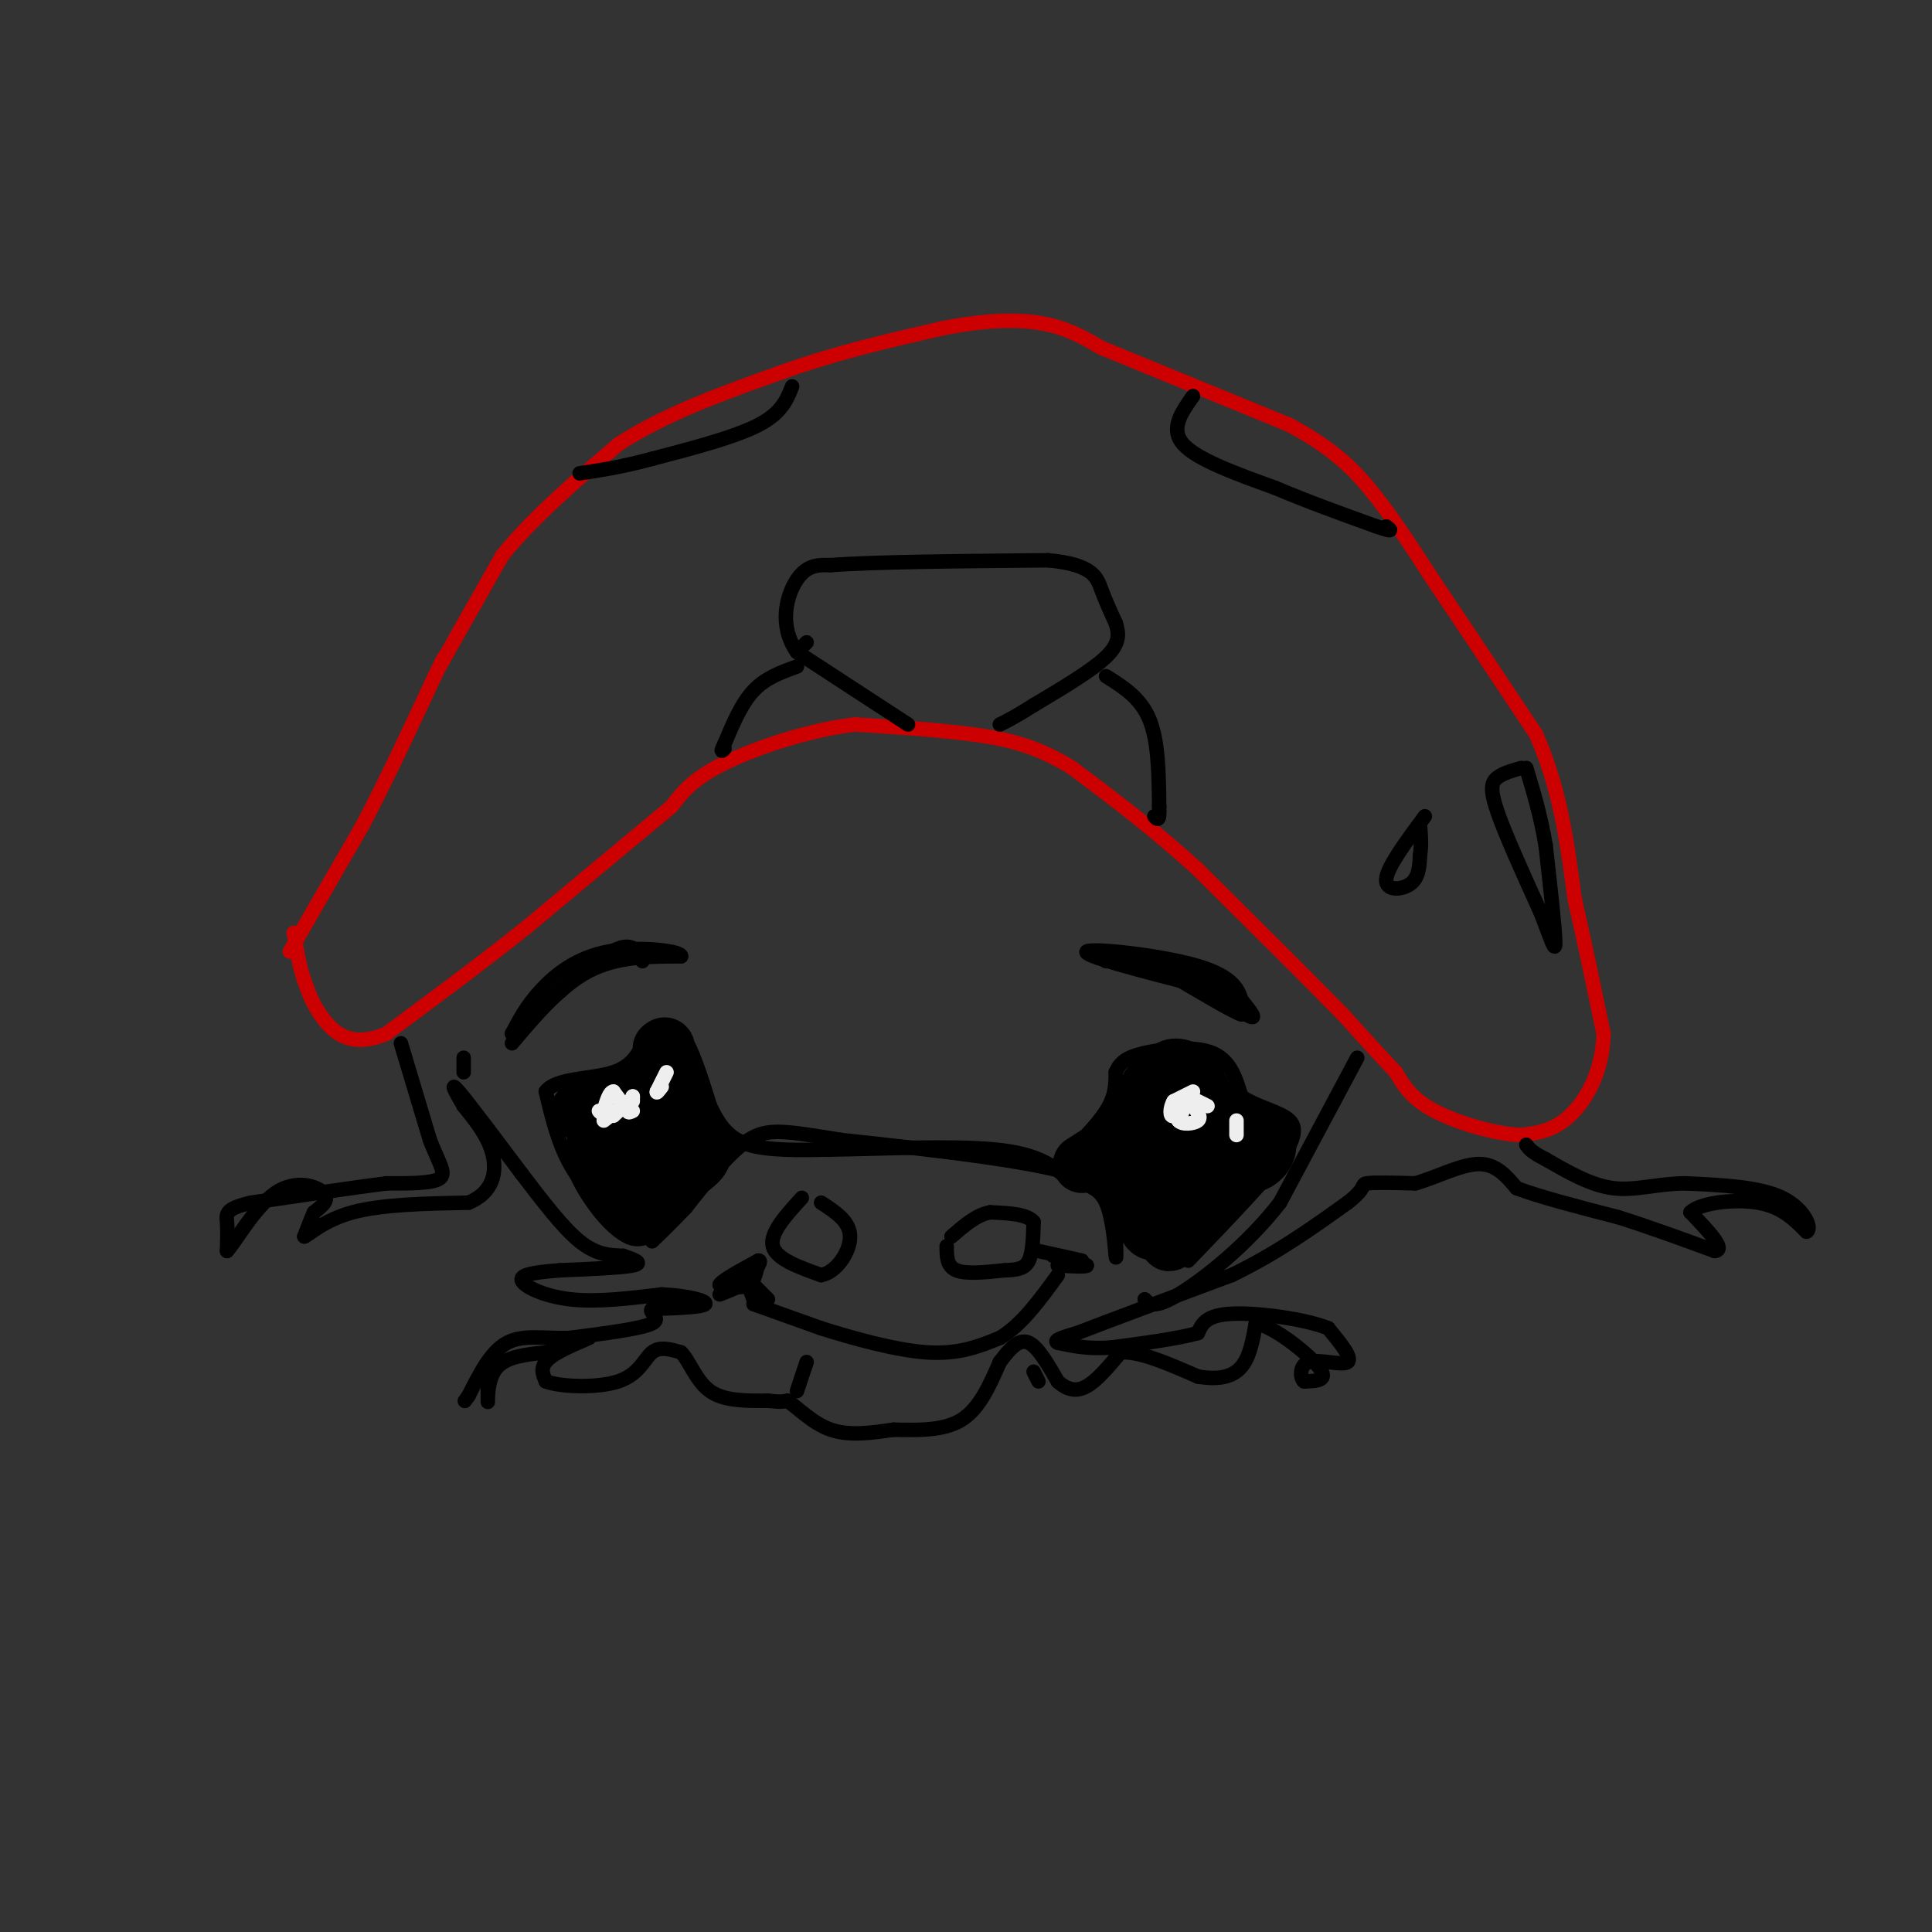 <svg viewBox='0 0 400 400' version='1.1' xmlns='http://www.w3.org/2000/svg' xmlns:xlink='http://www.w3.org/1999/xlink'><rect x="0" y="0" width="400" height="400" fill="#333333" stroke="none"/><g fill='none' stroke='#cc0000' stroke-width='3' stroke-linecap='round' stroke-linejoin='round'><path d='M60,197c0.000,0.000 15.000,-26.000 15,-26'/><path d='M75,171c5.000,-9.500 10.000,-20.250 15,-31'/><path d='M90,140c2.667,-5.500 1.833,-3.750 1,-2'/><path d='M91,138c2.333,-4.167 7.667,-13.583 13,-23'/><path d='M104,115c6.167,-7.667 15.083,-15.333 24,-23'/><path d='M128,92c9.667,-6.333 21.833,-10.667 34,-15'/><path d='M162,77c11.167,-4.000 22.083,-6.500 33,-9'/><path d='M195,68c9.267,-1.844 15.933,-1.956 21,-1c5.067,0.956 8.533,2.978 12,5'/><path d='M228,72c8.500,3.500 23.750,9.750 39,16'/><path d='M267,88c9.578,5.111 14.022,9.889 18,15c3.978,5.111 7.489,10.556 11,16'/><path d='M296,119c5.500,8.167 13.750,20.583 22,33'/><path d='M318,152c5.000,11.167 6.500,22.583 8,34'/><path d='M326,186c2.333,10.333 4.167,19.167 6,28'/><path d='M332,214c-0.178,7.956 -3.622,13.844 -7,17c-3.378,3.156 -6.689,3.578 -10,4'/><path d='M315,235c-5.200,-0.133 -13.200,-2.467 -18,-5c-4.800,-2.533 -6.400,-5.267 -8,-8'/><path d='M289,222c-3.167,-3.333 -7.083,-7.667 -11,-12'/><path d='M278,210c-6.833,-7.000 -18.417,-18.500 -30,-30'/><path d='M248,180c-9.333,-8.500 -17.667,-14.750 -26,-21'/><path d='M222,159c-7.644,-4.733 -13.756,-6.067 -21,-7c-7.244,-0.933 -15.622,-1.467 -24,-2'/><path d='M177,150c-9.244,1.067 -20.356,4.733 -27,8c-6.644,3.267 -8.822,6.133 -11,9'/><path d='M139,167c-6.833,5.667 -18.417,15.333 -30,25'/><path d='M109,192c-9.833,7.833 -19.417,14.917 -29,22'/><path d='M80,214c-7.222,3.111 -10.778,-0.111 -13,-3c-2.222,-2.889 -3.111,-5.444 -4,-8'/><path d='M63,203c-1.000,-2.833 -1.500,-5.917 -2,-9'/><path d='M61,194c-0.333,-1.500 -0.167,-0.750 0,0'/></g>
<g fill='none' stroke='#000000' stroke-width='3' stroke-linecap='round' stroke-linejoin='round'><path d='M188,150c0.000,0.000 -23.000,-15.000 -23,-15'/><path d='M165,135c-3.889,-5.533 -2.111,-11.867 0,-15c2.111,-3.133 4.556,-3.067 7,-3'/><path d='M172,117c8.667,-0.667 26.833,-0.833 45,-1'/><path d='M217,116c9.311,0.867 10.089,3.533 11,6c0.911,2.467 1.956,4.733 3,7'/><path d='M231,129c0.689,2.200 0.911,4.200 -2,7c-2.911,2.800 -8.956,6.400 -15,10'/><path d='M214,146c-3.667,2.333 -5.333,3.167 -7,4'/><path d='M247,82c-2.417,3.417 -4.833,6.833 -2,10c2.833,3.167 10.917,6.083 19,9'/><path d='M264,101c6.667,2.833 13.833,5.417 21,8'/><path d='M285,109c3.833,1.333 2.917,0.667 2,0'/><path d='M164,80c-1.083,2.750 -2.167,5.500 -7,8c-4.833,2.500 -13.417,4.750 -22,7'/><path d='M135,95c-6.167,1.667 -10.583,2.333 -15,3'/><path d='M295,169c-3.889,5.244 -7.778,10.489 -8,13c-0.222,2.511 3.222,2.289 5,1c1.778,-1.289 1.889,-3.644 2,-6'/><path d='M294,177c0.333,-2.000 0.167,-4.000 0,-6'/><path d='M315,159c-1.911,0.533 -3.822,1.067 -5,2c-1.178,0.933 -1.622,2.267 0,7c1.622,4.733 5.311,12.867 9,21'/><path d='M319,189c2.156,5.489 3.044,8.711 3,6c-0.044,-2.711 -1.022,-11.356 -2,-20'/><path d='M320,175c-1.000,-6.000 -2.500,-11.000 -4,-16'/><path d='M83,216c0.000,0.000 6.000,20.000 6,20'/><path d='M89,236c1.867,4.844 3.533,6.956 2,8c-1.533,1.044 -6.267,1.022 -11,1'/><path d='M80,245c-6.500,0.833 -17.250,2.417 -28,4'/><path d='M52,249c-5.467,1.244 -5.133,2.356 -5,4c0.133,1.644 0.067,3.822 0,6'/><path d='M47,259c1.643,-1.738 5.750,-9.083 10,-12c4.250,-2.917 8.643,-1.405 10,0c1.357,1.405 -0.321,2.702 -2,4'/><path d='M65,251c-0.667,1.500 -1.333,3.250 -2,5'/><path d='M63,256c0.844,-0.244 3.956,-3.356 10,-5c6.044,-1.644 15.022,-1.822 24,-2'/><path d='M97,249c5.111,-2.089 5.889,-6.311 5,-10c-0.889,-3.689 -3.444,-6.844 -6,-10'/><path d='M96,229c-1.733,-2.978 -3.067,-5.422 -1,-3c2.067,2.422 7.533,9.711 13,17'/><path d='M108,243c4.289,5.622 8.511,11.178 12,14c3.489,2.822 6.244,2.911 9,3'/><path d='M129,260c2.511,0.867 4.289,1.533 2,2c-2.289,0.467 -8.644,0.733 -15,1'/><path d='M116,263c-4.500,0.357 -8.250,0.750 -8,2c0.250,1.250 4.500,3.357 10,4c5.500,0.643 12.250,-0.179 19,-1'/><path d='M137,268c5.444,0.244 9.556,1.356 9,2c-0.556,0.644 -5.778,0.822 -11,1'/><path d='M135,271c-0.956,0.689 2.156,1.911 0,3c-2.156,1.089 -9.578,2.044 -17,3'/><path d='M118,277c-5.178,0.200 -9.622,-0.800 -13,1c-3.378,1.800 -5.689,6.400 -8,11'/><path d='M97,289c-1.333,1.833 -0.667,0.917 0,0'/><path d='M101,287c0.000,1.978 0.000,3.956 0,3c0.000,-0.956 0.000,-4.844 2,-7c2.000,-2.156 6.000,-2.578 10,-3'/><path d='M113,280c4.048,-1.321 9.167,-3.125 9,-3c-0.167,0.125 -5.619,2.179 -8,4c-2.381,1.821 -1.690,3.411 -1,5'/><path d='M113,286c2.893,1.131 10.625,1.458 15,0c4.375,-1.458 5.393,-4.702 7,-6c1.607,-1.298 3.804,-0.649 6,0'/><path d='M141,280c1.733,1.689 3.067,5.911 6,8c2.933,2.089 7.467,2.044 12,2'/><path d='M159,290c2.667,0.333 3.333,0.167 4,0'/><path d='M163,290c2.044,1.333 5.156,4.667 9,6c3.844,1.333 8.422,0.667 13,0'/><path d='M185,296c4.778,0.089 10.222,0.311 14,-2c3.778,-2.311 5.889,-7.156 8,-12'/><path d='M207,282c2.311,-3.111 4.089,-4.889 6,-4c1.911,0.889 3.956,4.444 6,8'/><path d='M219,286c1.956,1.778 3.844,2.222 6,1c2.156,-1.222 4.578,-4.111 7,-7'/><path d='M232,280c3.833,-0.333 9.917,2.333 16,5'/><path d='M248,285c4.356,0.733 7.244,0.067 9,-2c1.756,-2.067 2.378,-5.533 3,-9'/><path d='M260,274c3.489,0.467 10.711,6.133 13,9c2.289,2.867 -0.356,2.933 -3,3'/><path d='M270,286c-0.762,-0.524 -1.167,-3.333 1,-4c2.167,-0.667 6.905,0.810 8,0c1.095,-0.810 -1.452,-3.905 -4,-7'/><path d='M275,275c-4.756,-1.933 -14.644,-3.267 -20,-3c-5.356,0.267 -6.178,2.133 -7,4'/><path d='M248,276c-4.167,1.167 -11.083,2.083 -18,3'/><path d='M230,279c-4.833,0.333 -7.917,-0.333 -11,-1'/><path d='M219,278c-1.167,-0.500 1.417,-1.250 4,-2'/><path d='M223,276c6.000,-2.333 19.000,-7.167 32,-12'/><path d='M255,264c9.333,-4.500 16.667,-9.750 24,-15'/><path d='M279,249c4.178,-3.222 2.622,-3.778 4,-4c1.378,-0.222 5.689,-0.111 10,0'/><path d='M293,245c4.089,-1.111 9.311,-3.889 13,-4c3.689,-0.111 5.844,2.444 8,5'/><path d='M314,246c4.833,1.833 12.917,3.917 21,6'/><path d='M335,252c6.833,2.167 13.417,4.583 20,7'/><path d='M355,259c2.500,-0.167 -1.250,-4.083 -5,-8'/><path d='M350,251c1.889,-1.956 9.111,-2.844 14,-2c4.889,0.844 7.444,3.422 10,6'/><path d='M374,255c1.333,-0.489 -0.333,-4.711 -5,-7c-4.667,-2.289 -12.333,-2.644 -20,-3'/><path d='M349,245c-5.822,0.022 -10.378,1.578 -15,1c-4.622,-0.578 -9.311,-3.289 -14,-6'/><path d='M320,240c-3.000,-1.500 -3.500,-2.250 -4,-3'/><path d='M281,219c0.000,0.000 -16.000,30.000 -16,30'/><path d='M265,249c-6.844,8.844 -15.956,15.956 -21,19c-5.044,3.044 -6.022,2.022 -7,1'/><path d='M96,222c0.000,0.000 0.000,-3.000 0,-3'/><path d='M128,253c-3.750,-3.750 -7.500,-7.500 -10,-12c-2.500,-4.500 -3.750,-9.750 -5,-15'/><path d='M113,226c2.022,-2.867 9.578,-2.533 14,-4c4.422,-1.467 5.711,-4.733 7,-8'/><path d='M134,214c2.378,-1.911 4.822,-2.689 7,0c2.178,2.689 4.089,8.844 6,15'/><path d='M147,229c1.956,4.067 3.844,6.733 8,8c4.156,1.267 10.578,1.133 17,1'/><path d='M172,238c9.533,-0.111 24.867,-0.889 34,0c9.133,0.889 12.067,3.444 15,6'/><path d='M221,244c4.012,1.345 6.542,1.708 8,5c1.458,3.292 1.845,9.512 2,11c0.155,1.488 0.077,-1.756 0,-5'/><path d='M231,255c0.933,-2.867 3.267,-7.533 -6,-11c-9.267,-3.467 -30.133,-5.733 -51,-8'/><path d='M174,236c-11.578,-1.867 -15.022,-2.533 -19,0c-3.978,2.533 -8.489,8.267 -13,14'/><path d='M142,250c-3.333,3.500 -5.167,5.250 -7,7'/><path d='M166,248c-3.333,3.667 -6.667,7.333 -6,10c0.667,2.667 5.333,4.333 10,6'/><path d='M170,264c3.156,-0.533 6.044,-4.867 6,-8c-0.044,-3.133 -3.022,-5.067 -6,-7'/><path d='M196,258c0.000,2.083 0.000,4.167 2,5c2.000,0.833 6.000,0.417 10,0'/><path d='M208,263c2.622,-0.089 4.178,-0.311 5,-2c0.822,-1.689 0.911,-4.844 1,-8'/><path d='M214,253c-1.333,-1.667 -5.167,-1.833 -9,-2'/><path d='M205,251c-2.833,0.500 -5.417,2.750 -8,5'/><path d='M219,241c4.000,-3.917 8.000,-7.833 10,-11c2.000,-3.167 2.000,-5.583 2,-8'/><path d='M231,222c0.905,-2.036 2.167,-3.125 6,-4c3.833,-0.875 10.238,-1.536 14,0c3.762,1.536 4.881,5.268 6,9'/><path d='M257,227c3.200,2.200 8.200,3.200 10,5c1.800,1.800 0.400,4.400 -1,7'/><path d='M266,239c-3.500,4.833 -11.750,13.417 -20,22'/><path d='M167,282c0.000,0.000 -2.000,6.000 -2,6'/><path d='M214,284c0.000,0.000 1.000,2.000 1,2'/><path d='M106,216c5.083,-6.000 10.167,-12.000 16,-15c5.833,-3.000 12.417,-3.000 19,-3'/><path d='M141,198c0.310,-1.060 -8.417,-2.208 -15,-1c-6.583,1.208 -11.024,4.774 -14,8c-2.976,3.226 -4.488,6.113 -6,9'/><path d='M106,214c2.933,-2.200 13.267,-12.200 19,-16c5.733,-3.800 6.867,-1.400 8,1'/><path d='M229,199c3.689,-0.756 7.378,-1.511 13,1c5.622,2.511 13.178,8.289 16,10c2.822,1.711 0.911,-0.644 -1,-3'/><path d='M257,207c-0.548,-1.786 -1.417,-4.750 -9,-7c-7.583,-2.250 -21.881,-3.786 -23,-3c-1.119,0.786 10.940,3.893 23,7'/><path d='M248,204c6.289,2.822 10.511,6.378 9,6c-1.511,-0.378 -8.756,-4.689 -16,-9'/><path d='M241,201c-4.333,-1.833 -7.167,-1.917 -10,-2'/><path d='M231,199c1.956,0.089 11.844,1.311 17,3c5.156,1.689 5.578,3.844 6,6'/><path d='M254,208c1.500,1.333 2.250,1.667 3,2'/></g>
<g fill='none' stroke='#000000' stroke-width='12' stroke-linecap='round' stroke-linejoin='round'><path d='M124,234c2.583,2.083 5.167,4.167 5,4c-0.167,-0.167 -3.083,-2.583 -6,-5'/><path d='M123,233c-1.167,-1.167 -1.083,-1.583 -1,-2'/><path d='M122,231c-0.500,-0.500 -1.250,-0.750 -2,-1'/><path d='M120,230c1.500,-0.500 6.250,-1.250 11,-2'/><path d='M131,228c2.833,-1.333 4.417,-3.667 6,-6'/><path d='M137,222c1.000,-1.167 0.500,-1.083 0,-1'/><path d='M137,221c1.333,2.167 4.667,8.083 8,14'/><path d='M145,235c1.289,3.333 0.511,4.667 -1,6c-1.511,1.333 -3.756,2.667 -6,4'/><path d='M138,245c-2.000,1.833 -4.000,4.417 -6,7'/><path d='M132,252c-3.156,-1.444 -8.044,-8.556 -9,-12c-0.956,-3.444 2.022,-3.222 5,-3'/><path d='M128,237c3.089,-0.378 8.311,0.178 10,0c1.689,-0.178 -0.156,-1.089 -2,-2'/><path d='M136,235c0.000,-3.000 1.000,-9.500 2,-16'/><path d='M138,219c0.167,-3.000 -0.417,-2.500 -1,-2'/><path d='M224,241c0.000,0.000 11.000,-7.000 11,-7'/><path d='M235,234c2.333,-2.667 2.667,-5.833 3,-9'/><path d='M238,225c2.167,-1.333 6.083,-0.167 10,1'/><path d='M248,226c0.667,-0.500 -2.667,-2.250 -6,-4'/><path d='M242,222c-0.267,-1.022 2.067,-1.578 4,0c1.933,1.578 3.467,5.289 5,9'/><path d='M251,231c2.667,2.333 6.833,3.667 11,5'/><path d='M262,236c1.298,2.024 -0.958,4.583 -3,5c-2.042,0.417 -3.869,-1.310 -6,0c-2.131,1.310 -4.565,5.655 -7,10'/><path d='M246,251c-2.156,3.467 -4.044,7.133 -4,6c0.044,-1.133 2.022,-7.067 4,-13'/><path d='M246,244c-0.356,-5.178 -3.244,-11.622 -3,-12c0.244,-0.378 3.622,5.311 7,11'/><path d='M250,243c-0.511,1.800 -5.289,0.800 -8,2c-2.711,1.200 -3.356,4.600 -4,8'/><path d='M238,253c-1.378,-1.778 -2.822,-10.222 -3,-12c-0.178,-1.778 0.911,3.111 2,8'/><path d='M237,249c0.267,2.844 -0.067,5.956 2,6c2.067,0.044 6.533,-2.978 11,-6'/><path d='M250,249c2.667,-2.333 3.833,-5.167 5,-8'/><path d='M255,241c-0.667,-1.333 -4.833,-0.667 -9,0'/></g>
<g fill='none' stroke='#eeeeee' stroke-width='3' stroke-linecap='round' stroke-linejoin='round'><path d='M138,222c0.000,0.000 -2.000,4.000 -2,4'/><path d='M136,226c-0.167,0.500 0.417,-0.250 1,-1'/><path d='M131,228c0.000,0.000 0.000,-1.000 0,-1'/><path d='M131,227c-0.167,0.333 -0.583,1.667 -1,3'/><path d='M130,230c0.000,0.500 0.500,0.250 1,0'/><path d='M247,226c0.000,0.000 -4.000,2.000 -4,2'/><path d='M243,228c-0.821,1.286 -0.875,3.500 0,3c0.875,-0.500 2.679,-3.714 3,-4c0.321,-0.286 -0.839,2.357 -2,5'/><path d='M244,232c0.622,0.911 3.178,0.689 4,0c0.822,-0.689 -0.089,-1.844 -1,-3'/><path d='M256,232c0.000,0.000 0.000,3.000 0,3'/><path d='M248,228c0.000,0.000 2.000,1.000 2,1'/><path d='M130,230c0.000,0.000 -3.000,-4.000 -3,-4'/><path d='M127,226c-0.833,0.000 -1.417,2.000 -2,4'/><path d='M125,230c-0.500,0.667 -0.750,0.333 -1,0'/><path d='M127,231c1.167,-1.083 2.333,-2.167 2,-2c-0.333,0.167 -2.167,1.583 -4,3'/></g>
<g fill='none' stroke='#000000' stroke-width='3' stroke-linecap='round' stroke-linejoin='round'><path d='M156,270c0.000,0.000 14.000,5.000 14,5'/><path d='M170,275c6.400,2.022 15.400,4.578 22,5c6.600,0.422 10.800,-1.289 15,-3'/><path d='M207,277c4.500,-2.667 8.250,-7.833 12,-13'/><path d='M215,259c0.000,0.000 9.000,2.000 9,2'/><path d='M159,269c0.000,0.000 -4.000,-4.000 -4,-4'/><path d='M155,265c-0.500,0.000 0.250,2.000 1,4'/><path d='M157,261c-0.333,2.083 -0.667,4.167 -2,5c-1.333,0.833 -3.667,0.417 -6,0'/><path d='M149,266c0.333,-0.833 4.167,-2.917 8,-5'/><path d='M157,261c1.000,-0.167 -0.500,1.917 -2,4'/><path d='M155,265c-1.333,1.167 -3.667,2.083 -6,3'/><path d='M218,260c0.000,0.000 7.000,2.000 7,2'/><path d='M225,262c0.167,0.333 -2.917,0.167 -6,0'/><path d='M229,140c3.583,2.250 7.167,4.500 9,9c1.833,4.500 1.917,11.250 2,18'/><path d='M240,167c0.167,3.333 -0.417,2.667 -1,2'/><path d='M167,133c0.000,0.000 -1.000,1.000 -1,1'/><path d='M165,138c-3.250,1.167 -6.500,2.333 -9,5c-2.500,2.667 -4.250,6.833 -6,11'/><path d='M150,154c-1.000,2.000 -0.500,1.500 0,1'/></g>
</svg>